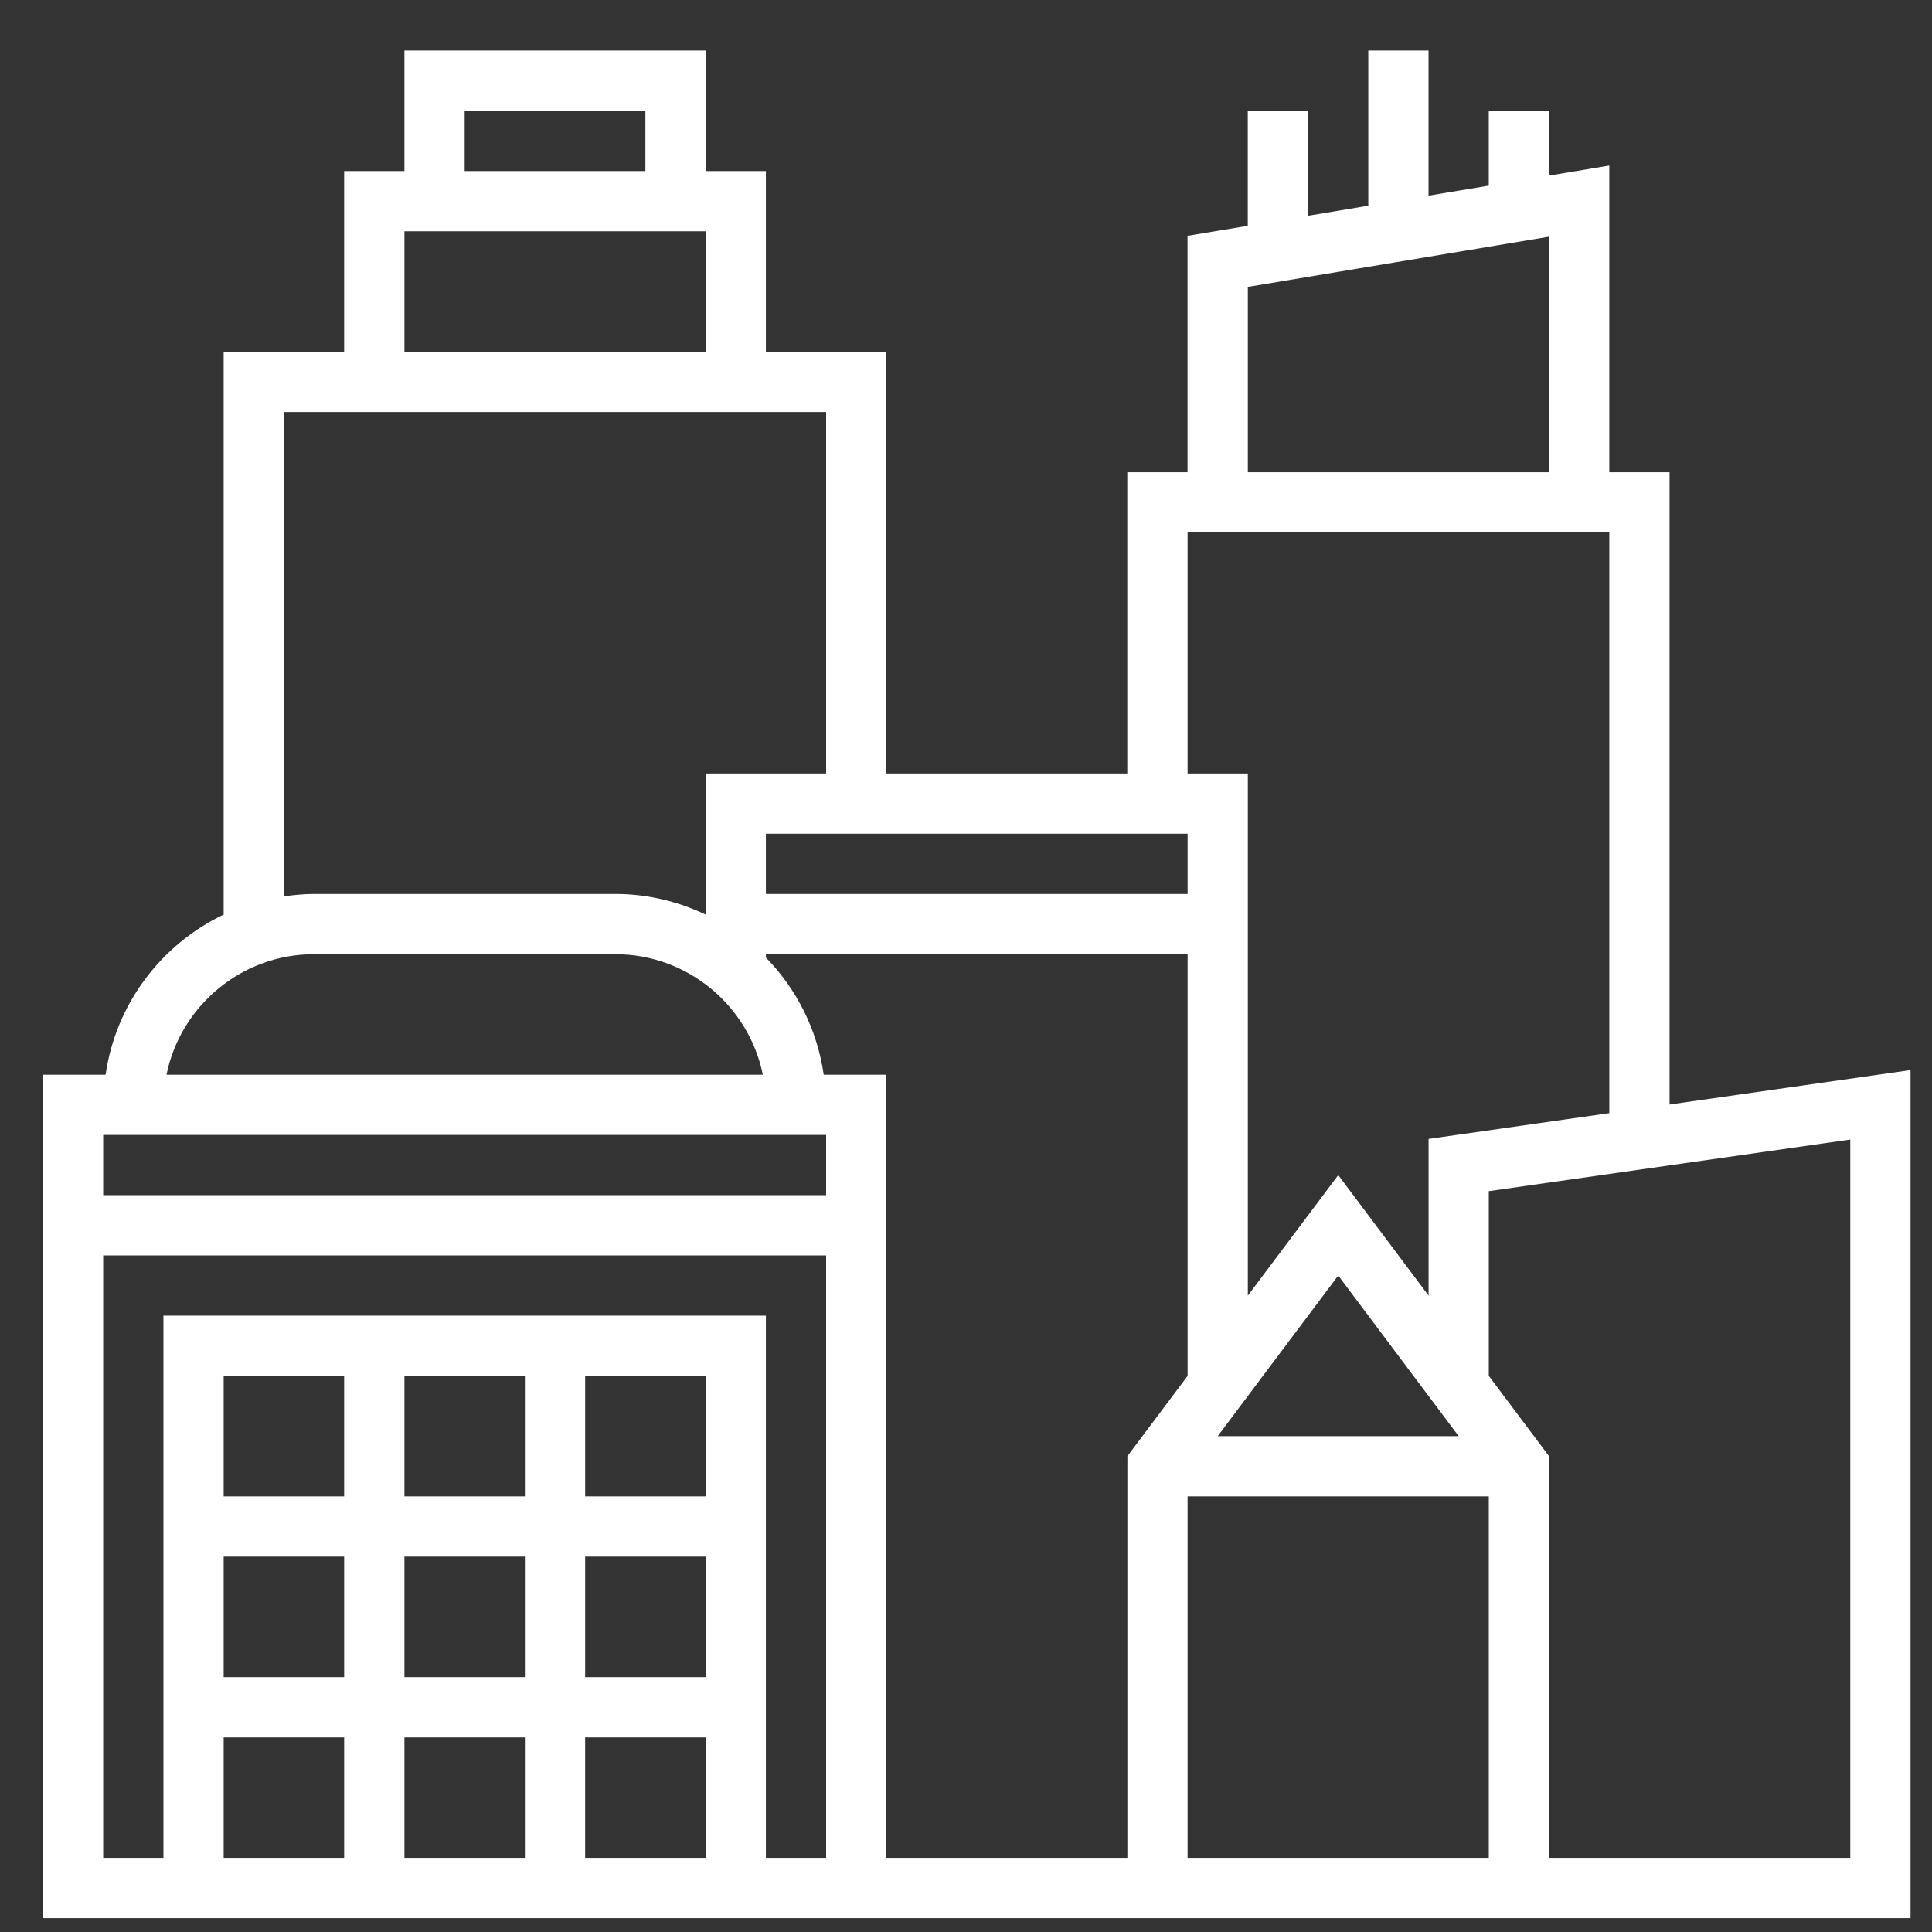 <?xml version="1.0" encoding="utf-8"?>
<!-- Generator: Adobe Illustrator 14.0.0, SVG Export Plug-In  -->
<!DOCTYPE svg PUBLIC "-//W3C//DTD SVG 1.1//EN" "http://www.w3.org/Graphics/SVG/1.1/DTD/svg11.dtd">
<svg version="1.1"
	 xmlns="http://www.w3.org/2000/svg" xmlns:xlink="http://www.w3.org/1999/xlink" xmlns:a="http://ns.adobe.com/AdobeSVGViewerExtensions/3.0/"
	 x="0px" y="0px" width="90px" height="90px" viewBox="-2 -2.354 90 90" enable-background="new -2 -2.354 90 90"
	 xml:space="preserve">
<rect x="-2" y="-2.354" width="90" height="90" fill="#333333" stroke="none"/>
<defs>
</defs>
<path fill="#FFFFFF" d="M75.774,49.098V19.645h-2.807V5.358l-2.807,0.467v-3.02h-2.807v3.488l-2.806,0.467V0h-2.807v7.229
	l-2.807,0.467V2.806h-2.807v5.359l-2.807,0.466v11.014h-2.806v14.032H39.29V14.032h-5.612V5.613h-2.807V0H16.84v5.613h-2.808v8.419
	H8.419v26.219c-2.907,1.387-5.024,4.157-5.5,7.459H0V87h87V47.494L75.774,49.098z M56.129,11.01l14.032-2.338v10.973H56.129V11.01z
	 M53.322,22.451h19.646V49.5l-8.419,1.201v7.3l-4.209-5.614l-4.211,5.614V33.677h-2.807V22.451z M53.322,39.29H33.678v-2.808h19.645
	V39.29z M53.322,67.354h14.032v16.839H53.322V67.354z M54.726,64.548l5.614-7.483l5.611,7.483H54.726z M19.646,2.806h8.419v2.807
	h-8.419V2.806z M16.84,8.419h14.031v5.613H16.84V8.419z M11.226,16.839h25.258v16.838h-5.612v6.574
	c-1.278-0.609-2.702-0.961-4.21-0.961H12.629c-0.477,0-0.942,0.047-1.403,0.112V16.839z M12.629,42.096h14.032
	c3.388,0,6.223,2.415,6.875,5.614H5.756C6.407,44.511,9.241,42.096,12.629,42.096 M36.483,53.322H2.807v-2.807h33.677V53.322z
	 M30.871,75.773h-5.612V70.16h5.612V75.773z M22.451,75.773H16.84V70.16h5.611V75.773z M22.451,84.192H16.84v-5.611h5.611V84.192z
	 M25.258,78.581h5.612v5.611h-5.612V78.581z M30.871,67.354h-5.612v-5.611h5.612V67.354z M22.451,67.354H16.84v-5.611h5.611V67.354z
	 M14.032,67.354H8.419v-5.611h5.613V67.354z M8.419,70.16h5.613v5.613H8.419V70.16z M8.419,78.581h5.613v5.611H8.419V78.581z
	 M33.678,84.192V58.935H5.613v25.258H2.807V56.129h33.677v28.063H33.678z M36.372,47.71c-0.304-2.109-1.271-4.004-2.694-5.458
	v-0.156h19.645v19.646l-2.806,3.741v18.709H39.29V47.71H36.372z M84.193,84.192H70.161V65.483l-2.807-3.741v-8.607l16.839-2.405
	V84.192z"/>
</svg>
